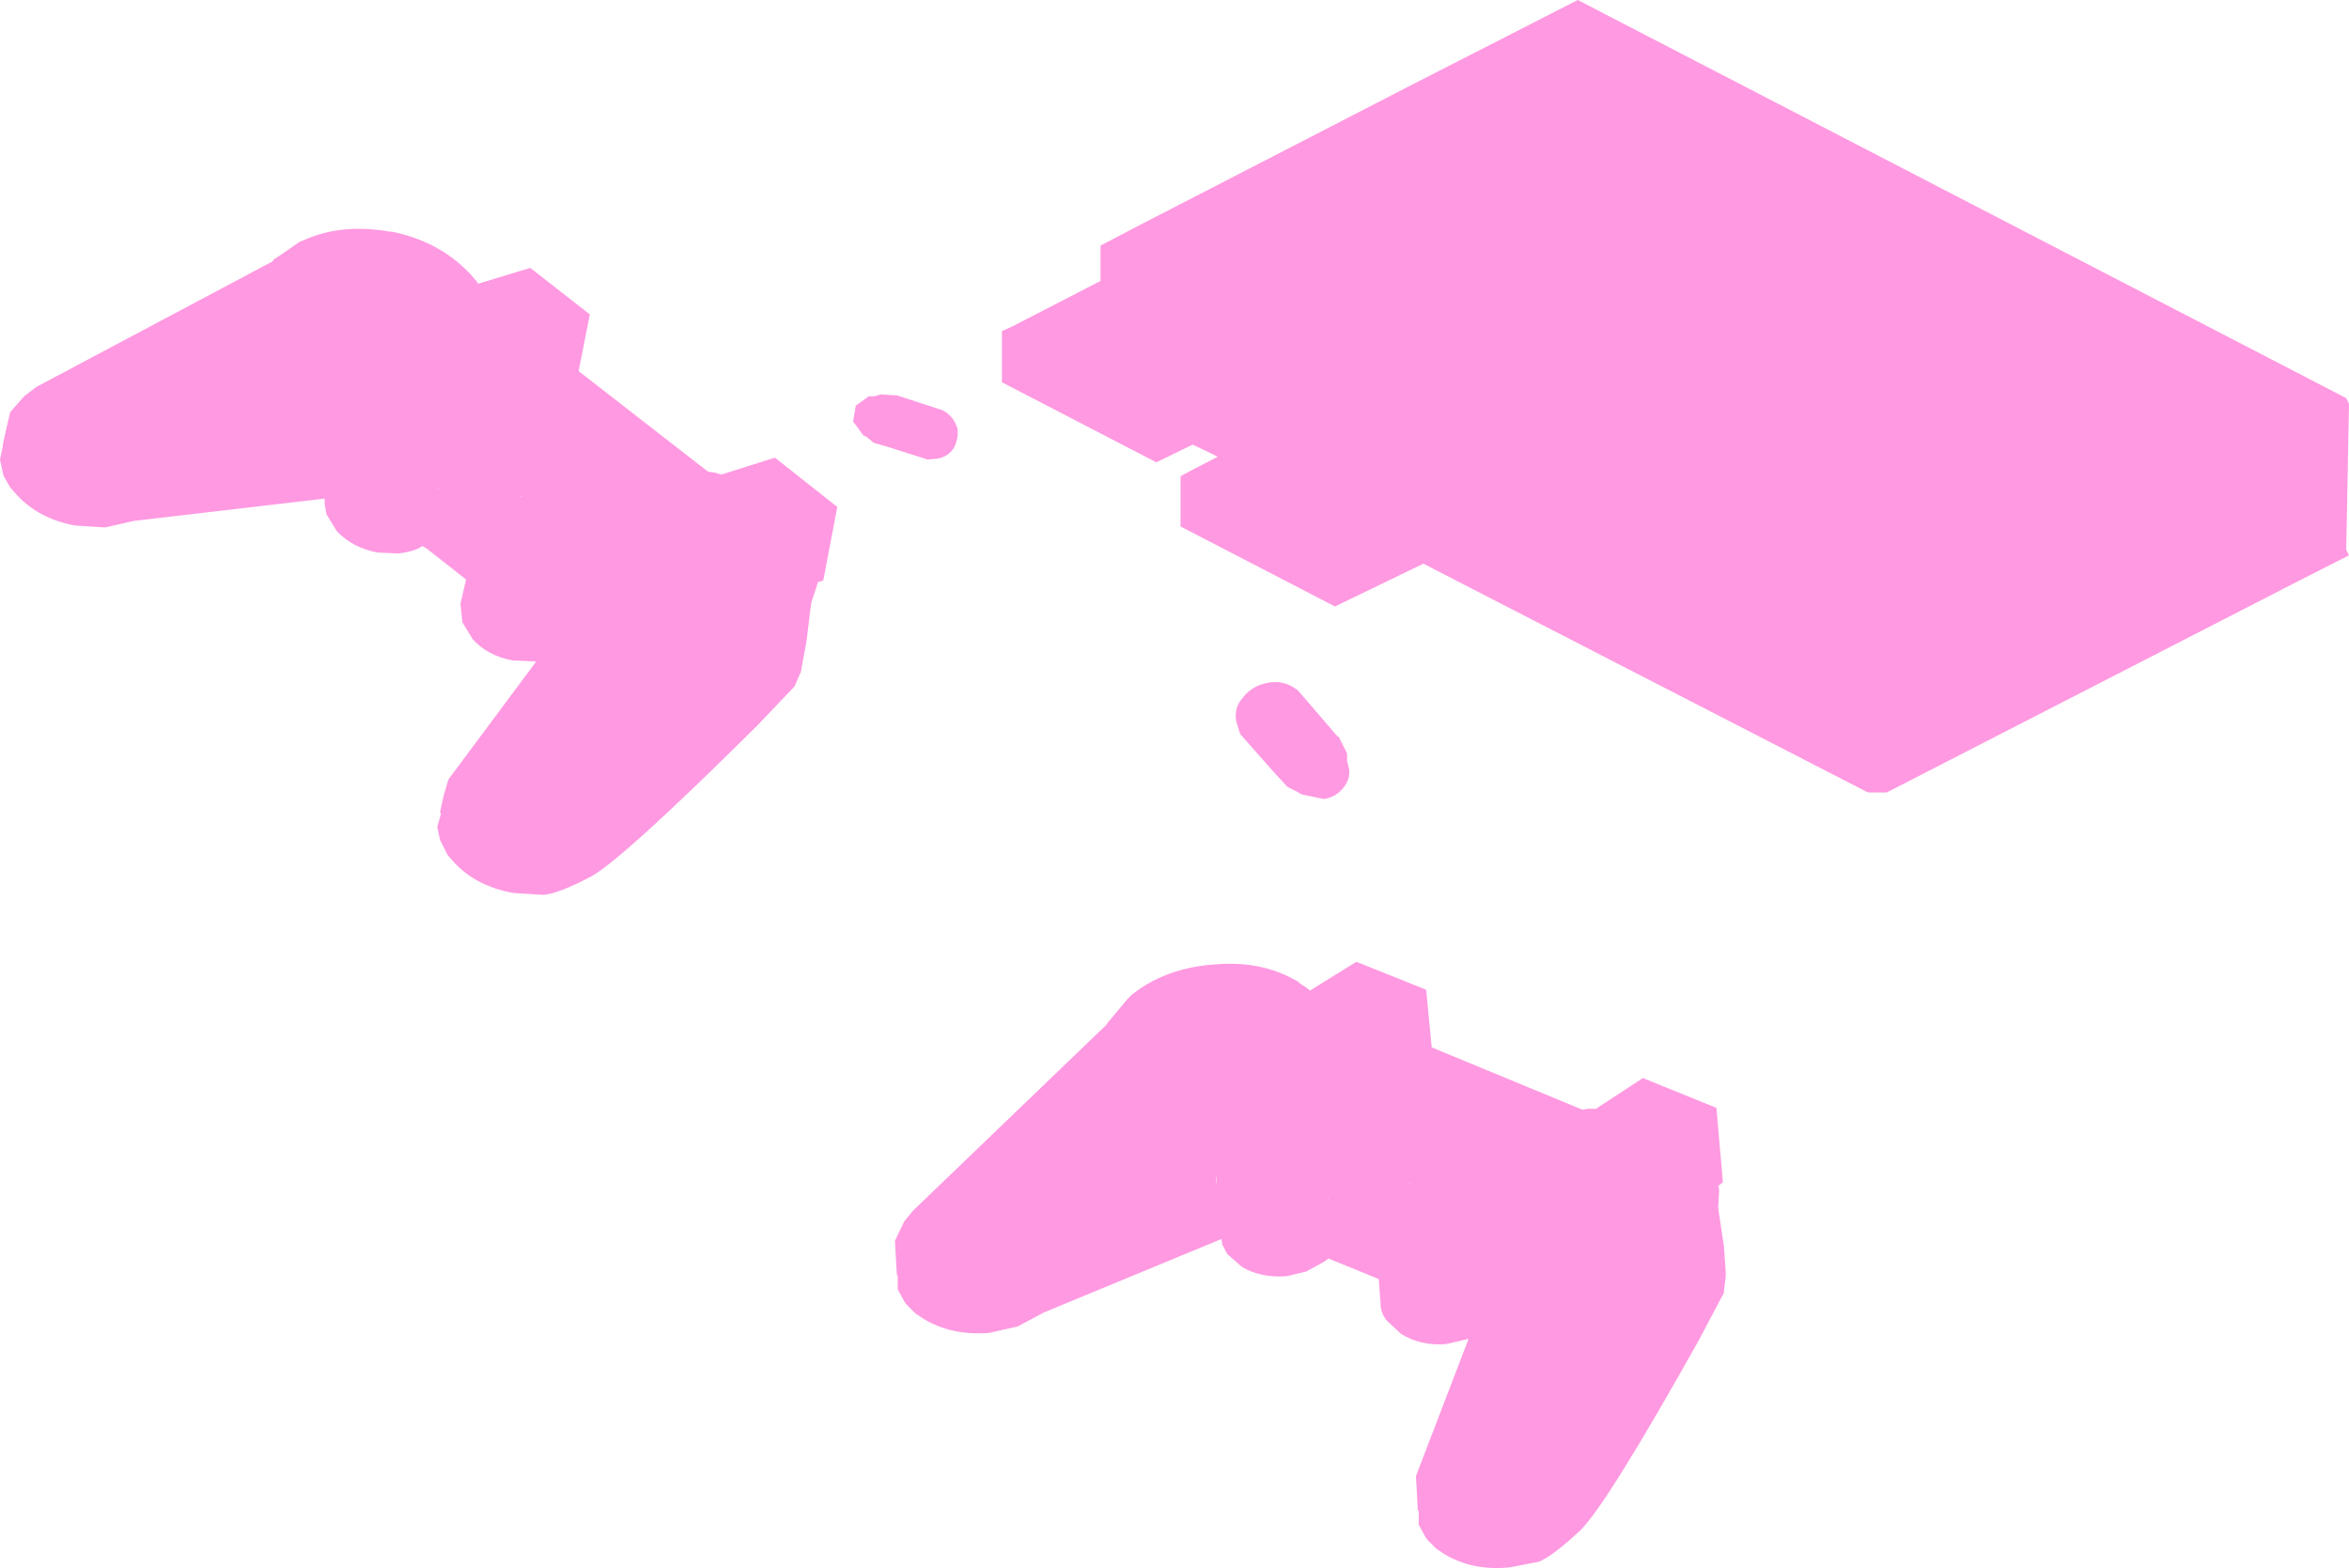 <?xml version="1.0" encoding="UTF-8" standalone="no"?>
<svg xmlns:xlink="http://www.w3.org/1999/xlink" height="84.3px" width="126.25px" xmlns="http://www.w3.org/2000/svg">
  <g transform="matrix(1.0, 0.0, 0.0, 1.0, 63.1, 42.15)">
    <path d="M0.9 -16.85 L2.35 -17.6 Q1.65 -17.95 1.0 -18.25 L-0.95 -17.3 -9.25 -21.6 -9.25 -24.35 -8.7 -24.6 -3.95 -27.05 -3.95 -28.95 -1.75 -30.1 12.7 -37.55 21.7 -42.15 63.0 -20.75 63.15 -20.45 63.0 -12.6 63.15 -12.3 60.3 -10.85 38.3 0.45 37.8 0.45 37.3 0.45 13.4 -11.85 8.65 -9.55 0.35 -13.85 0.35 -16.55 0.9 -16.85 M3.35 -3.35 Q3.2 -4.1 3.7 -4.65 4.2 -5.3 5.05 -5.45 5.85 -5.6 6.5 -5.15 L6.65 -5.05 8.8 -2.55 8.85 -2.55 9.3 -1.65 9.3 -1.25 9.4 -0.85 Q9.5 -0.3 9.1 0.2 8.7 0.7 8.05 0.8 L6.85 0.55 6.6 0.4 6.1 0.15 5.45 -0.55 3.55 -2.7 3.35 -3.35 M22.25 17.45 L22.35 17.45 22.7 17.45 22.75 17.4 25.2 15.8 29.15 17.4 29.5 21.4 29.25 21.6 29.3 21.8 29.25 22.75 29.25 22.8 29.3 23.15 29.55 24.8 29.65 26.2 29.65 26.45 29.55 27.3 29.55 27.35 28.2 29.9 Q23.3 38.65 21.85 40.1 20.35 41.5 19.6 41.8 L18.05 42.1 Q16.05 42.3 14.55 41.4 L14.1 41.1 13.6 40.6 13.5 40.45 13.15 39.8 13.15 39.1 13.1 39.0 13.05 38.05 13.0 37.2 15.8 29.9 15.8 29.8 15.7 29.85 14.6 30.1 Q13.25 30.2 12.2 29.55 L11.45 28.85 Q11.1 28.45 11.1 27.9 L11.0 26.6 8.3 25.5 8.1 25.65 7.1 26.2 6.05 26.45 Q4.65 26.55 3.65 25.95 L2.85 25.25 2.6 24.75 2.55 24.45 -7.0 28.4 -8.4 29.15 -9.95 29.5 Q-11.95 29.65 -13.45 28.75 L-13.9 28.45 -14.4 27.95 -14.5 27.8 -14.85 27.15 -14.85 26.45 -14.9 26.35 -14.95 25.45 -15.0 24.55 -14.5 23.5 -14.0 22.9 -3.65 12.95 -3.55 12.8 -3.5 12.75 -2.5 11.55 -2.3 11.35 Q-0.6 9.95 2.0 9.7 L2.1 9.7 Q4.6 9.45 6.55 10.55 L6.65 10.6 6.75 10.7 7.2 11.0 7.3 11.1 9.8 9.55 13.55 11.05 13.85 14.15 21.95 17.5 22.25 17.45 M-39.5 -19.5 L-39.55 -19.5 -39.5 -19.5 M-37.6 -21.55 L-37.6 -21.6 -37.6 -21.55 M-45.05 -18.45 L-45.1 -18.2 -45.0 -18.75 -45.05 -18.45 M-43.5 -20.2 L-43.5 -20.15 -43.5 -20.2 M-48.45 -28.1 L-48.35 -28.25 -48.3 -28.25 -47.0 -29.15 -46.75 -29.25 Q-44.75 -30.15 -42.15 -29.7 L-42.05 -29.7 Q-39.6 -29.2 -38.0 -27.6 L-37.95 -27.55 -37.85 -27.45 -37.5 -27.05 -37.4 -26.9 -34.6 -27.75 -31.4 -25.25 -32.0 -22.2 -25.05 -16.8 -24.75 -16.75 -24.7 -16.75 -24.35 -16.65 -24.3 -16.65 -21.45 -17.55 -18.1 -14.9 -18.85 -10.95 -19.15 -10.85 -19.2 -10.65 -19.5 -9.75 -19.5 -9.7 -19.55 -9.35 -19.75 -7.7 -20.0 -6.35 -20.05 -6.05 -20.4 -5.25 -22.4 -3.15 Q-29.55 3.95 -31.3 4.95 -33.1 5.9 -33.9 5.95 L-35.5 5.85 Q-37.5 5.5 -38.7 4.2 L-39.05 3.8 -39.35 3.2 -39.45 3.0 -39.6 2.3 -39.4 1.6 -39.45 1.5 -39.25 0.6 -39.0 -0.25 -34.35 -6.5 -34.3 -6.6 -34.45 -6.6 -35.55 -6.65 Q-36.9 -6.9 -37.7 -7.8 L-38.25 -8.7 -38.35 -9.7 -38.05 -11.0 -40.15 -12.65 -40.4 -12.8 -40.65 -12.65 Q-41.15 -12.45 -41.7 -12.4 L-42.8 -12.45 Q-44.15 -12.7 -45.0 -13.6 L-45.55 -14.5 -45.65 -15.05 -45.65 -15.35 -55.9 -14.15 -57.45 -13.8 -59.05 -13.9 Q-61.0 -14.25 -62.2 -15.55 L-62.55 -15.95 -62.9 -16.55 -62.95 -16.75 -63.1 -17.45 -62.95 -18.15 -62.95 -18.25 -62.75 -19.15 -62.55 -20.0 -61.8 -20.85 -61.15 -21.35 -48.45 -28.1 M12.7 21.45 L12.65 21.45 12.65 21.5 12.7 21.45 M8.3 22.3 L8.3 22.25 8.25 22.3 8.3 22.3 M2.3 21.6 L2.25 21.0 2.25 21.3 2.3 21.6 M8.55 16.25 L8.6 16.3 8.55 16.25 M-39.55 -15.9 L-39.55 -15.85 -39.5 -15.9 -39.55 -15.9 M-35.05 -15.45 L-35.1 -15.5 -35.1 -15.45 -35.05 -15.45 M-12.35 -20.05 Q-11.85 -19.75 -11.65 -19.15 -11.55 -18.6 -11.85 -18.05 -12.15 -17.6 -12.7 -17.5 L-13.25 -17.45 -15.45 -18.15 -16.15 -18.35 -16.5 -18.65 -16.7 -18.75 -17.25 -19.5 -17.1 -20.35 -16.4 -20.85 -16.1 -20.85 -15.75 -20.95 -15.0 -20.9 -14.95 -20.9 -14.9 -20.9 -12.45 -20.1 -12.35 -20.05" fill="#ff99e1" fill-rule="evenodd" stroke="none"/>
  </g>
</svg>
